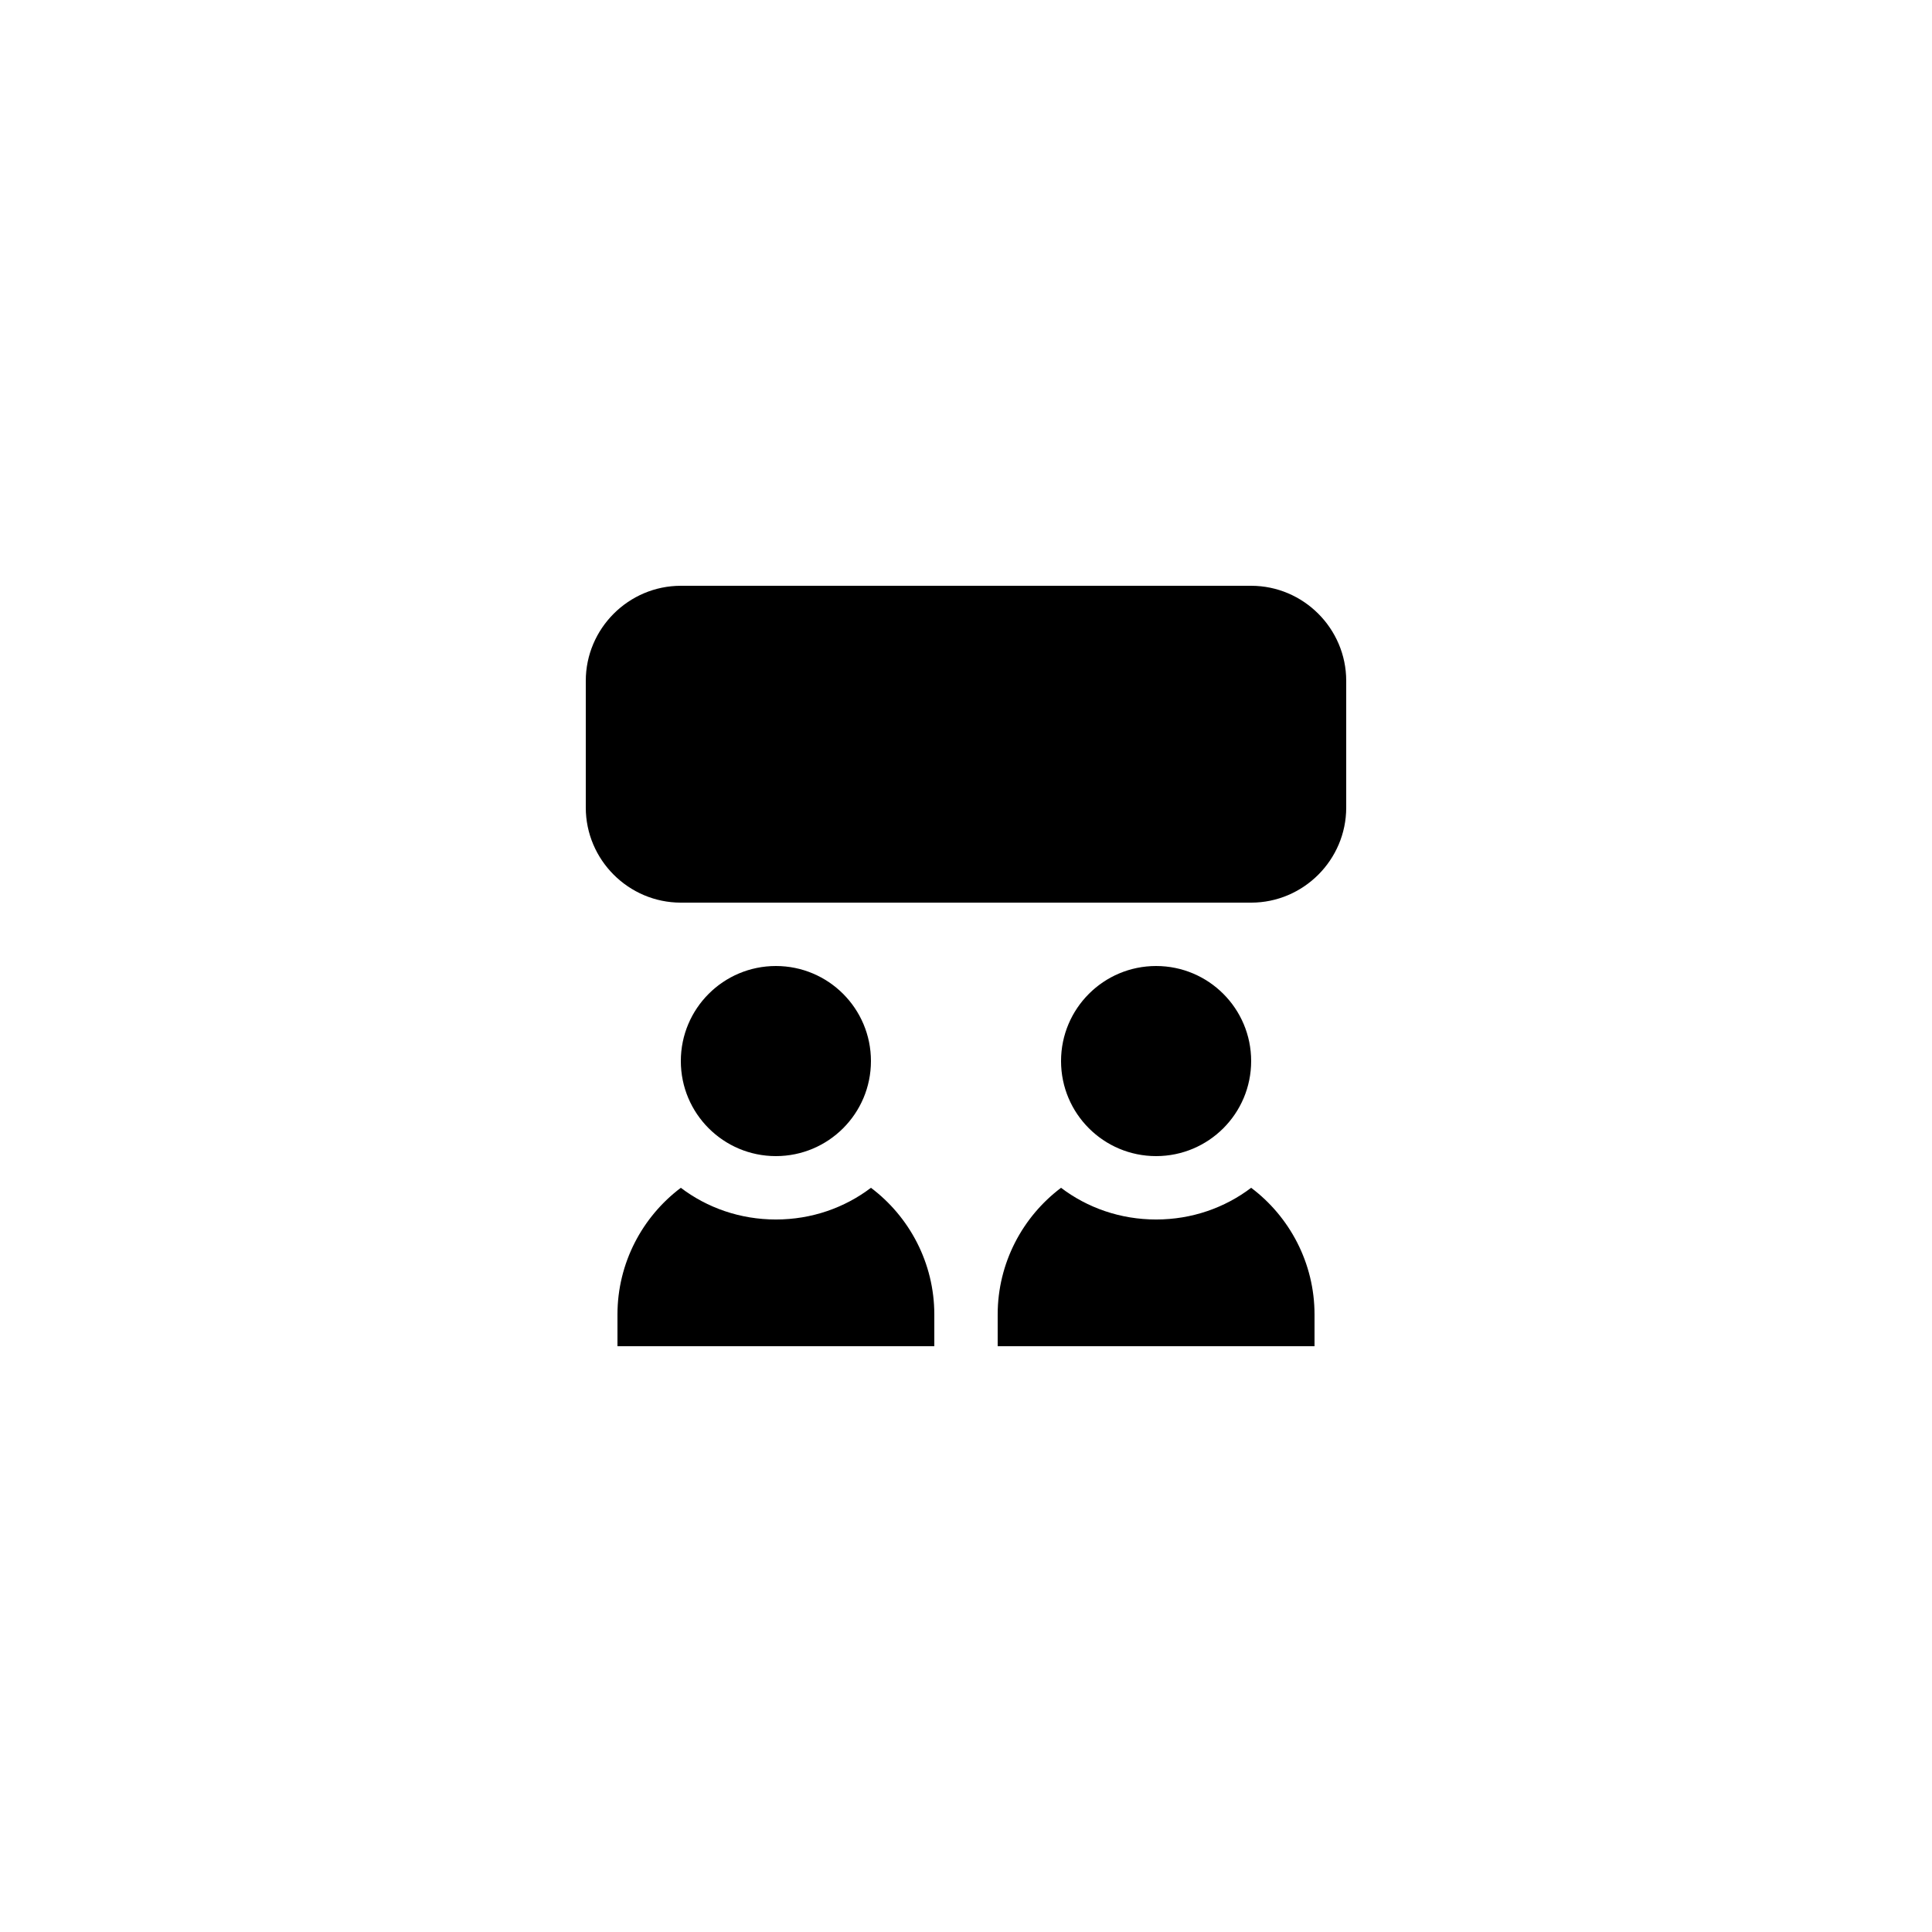 <?xml version="1.0" encoding="UTF-8"?>
<!-- Uploaded to: ICON Repo, www.svgrepo.com, Generator: ICON Repo Mixer Tools -->
<svg fill="#000000" width="800px" height="800px" version="1.1" viewBox="144 144 512 512" xmlns="http://www.w3.org/2000/svg">
 <g>
  <path d="m374.81 458.78c-6.969 5.289-15.703 8.398-25.191 8.398-9.488 0-18.223-3.106-25.191-8.398-10.16 7.641-16.793 19.902-16.793 33.586v8.398h83.969v-8.398c0-13.688-6.633-25.945-16.793-33.586z"/>
  <path d="m475.57 458.78c-6.969 5.289-15.703 8.398-25.191 8.398-9.488 0-18.223-3.106-25.191-8.398-10.16 7.641-16.793 19.902-16.793 33.586v8.398h83.969v-8.398c0-13.688-6.633-25.945-16.793-33.586z"/>
  <path d="m475.57 299.24h-151.14c-13.855 0-25.191 11.336-25.191 25.191v33.586c0 13.855 11.336 25.191 25.191 25.191h151.14c13.855 0 25.191-11.336 25.191-25.191v-33.586c0-13.859-11.336-25.191-25.191-25.191z"/>
  <path d="m374.81 425.19c0 13.914-11.277 25.191-25.191 25.191-13.91 0-25.191-11.277-25.191-25.191 0-13.91 11.281-25.188 25.191-25.188 13.914 0 25.191 11.277 25.191 25.188"/>
  <path d="m475.57 425.19c0 13.914-11.277 25.191-25.191 25.191-13.91 0-25.191-11.277-25.191-25.191 0-13.91 11.281-25.188 25.191-25.188 13.914 0 25.191 11.277 25.191 25.188"/>
 </g>
</svg>